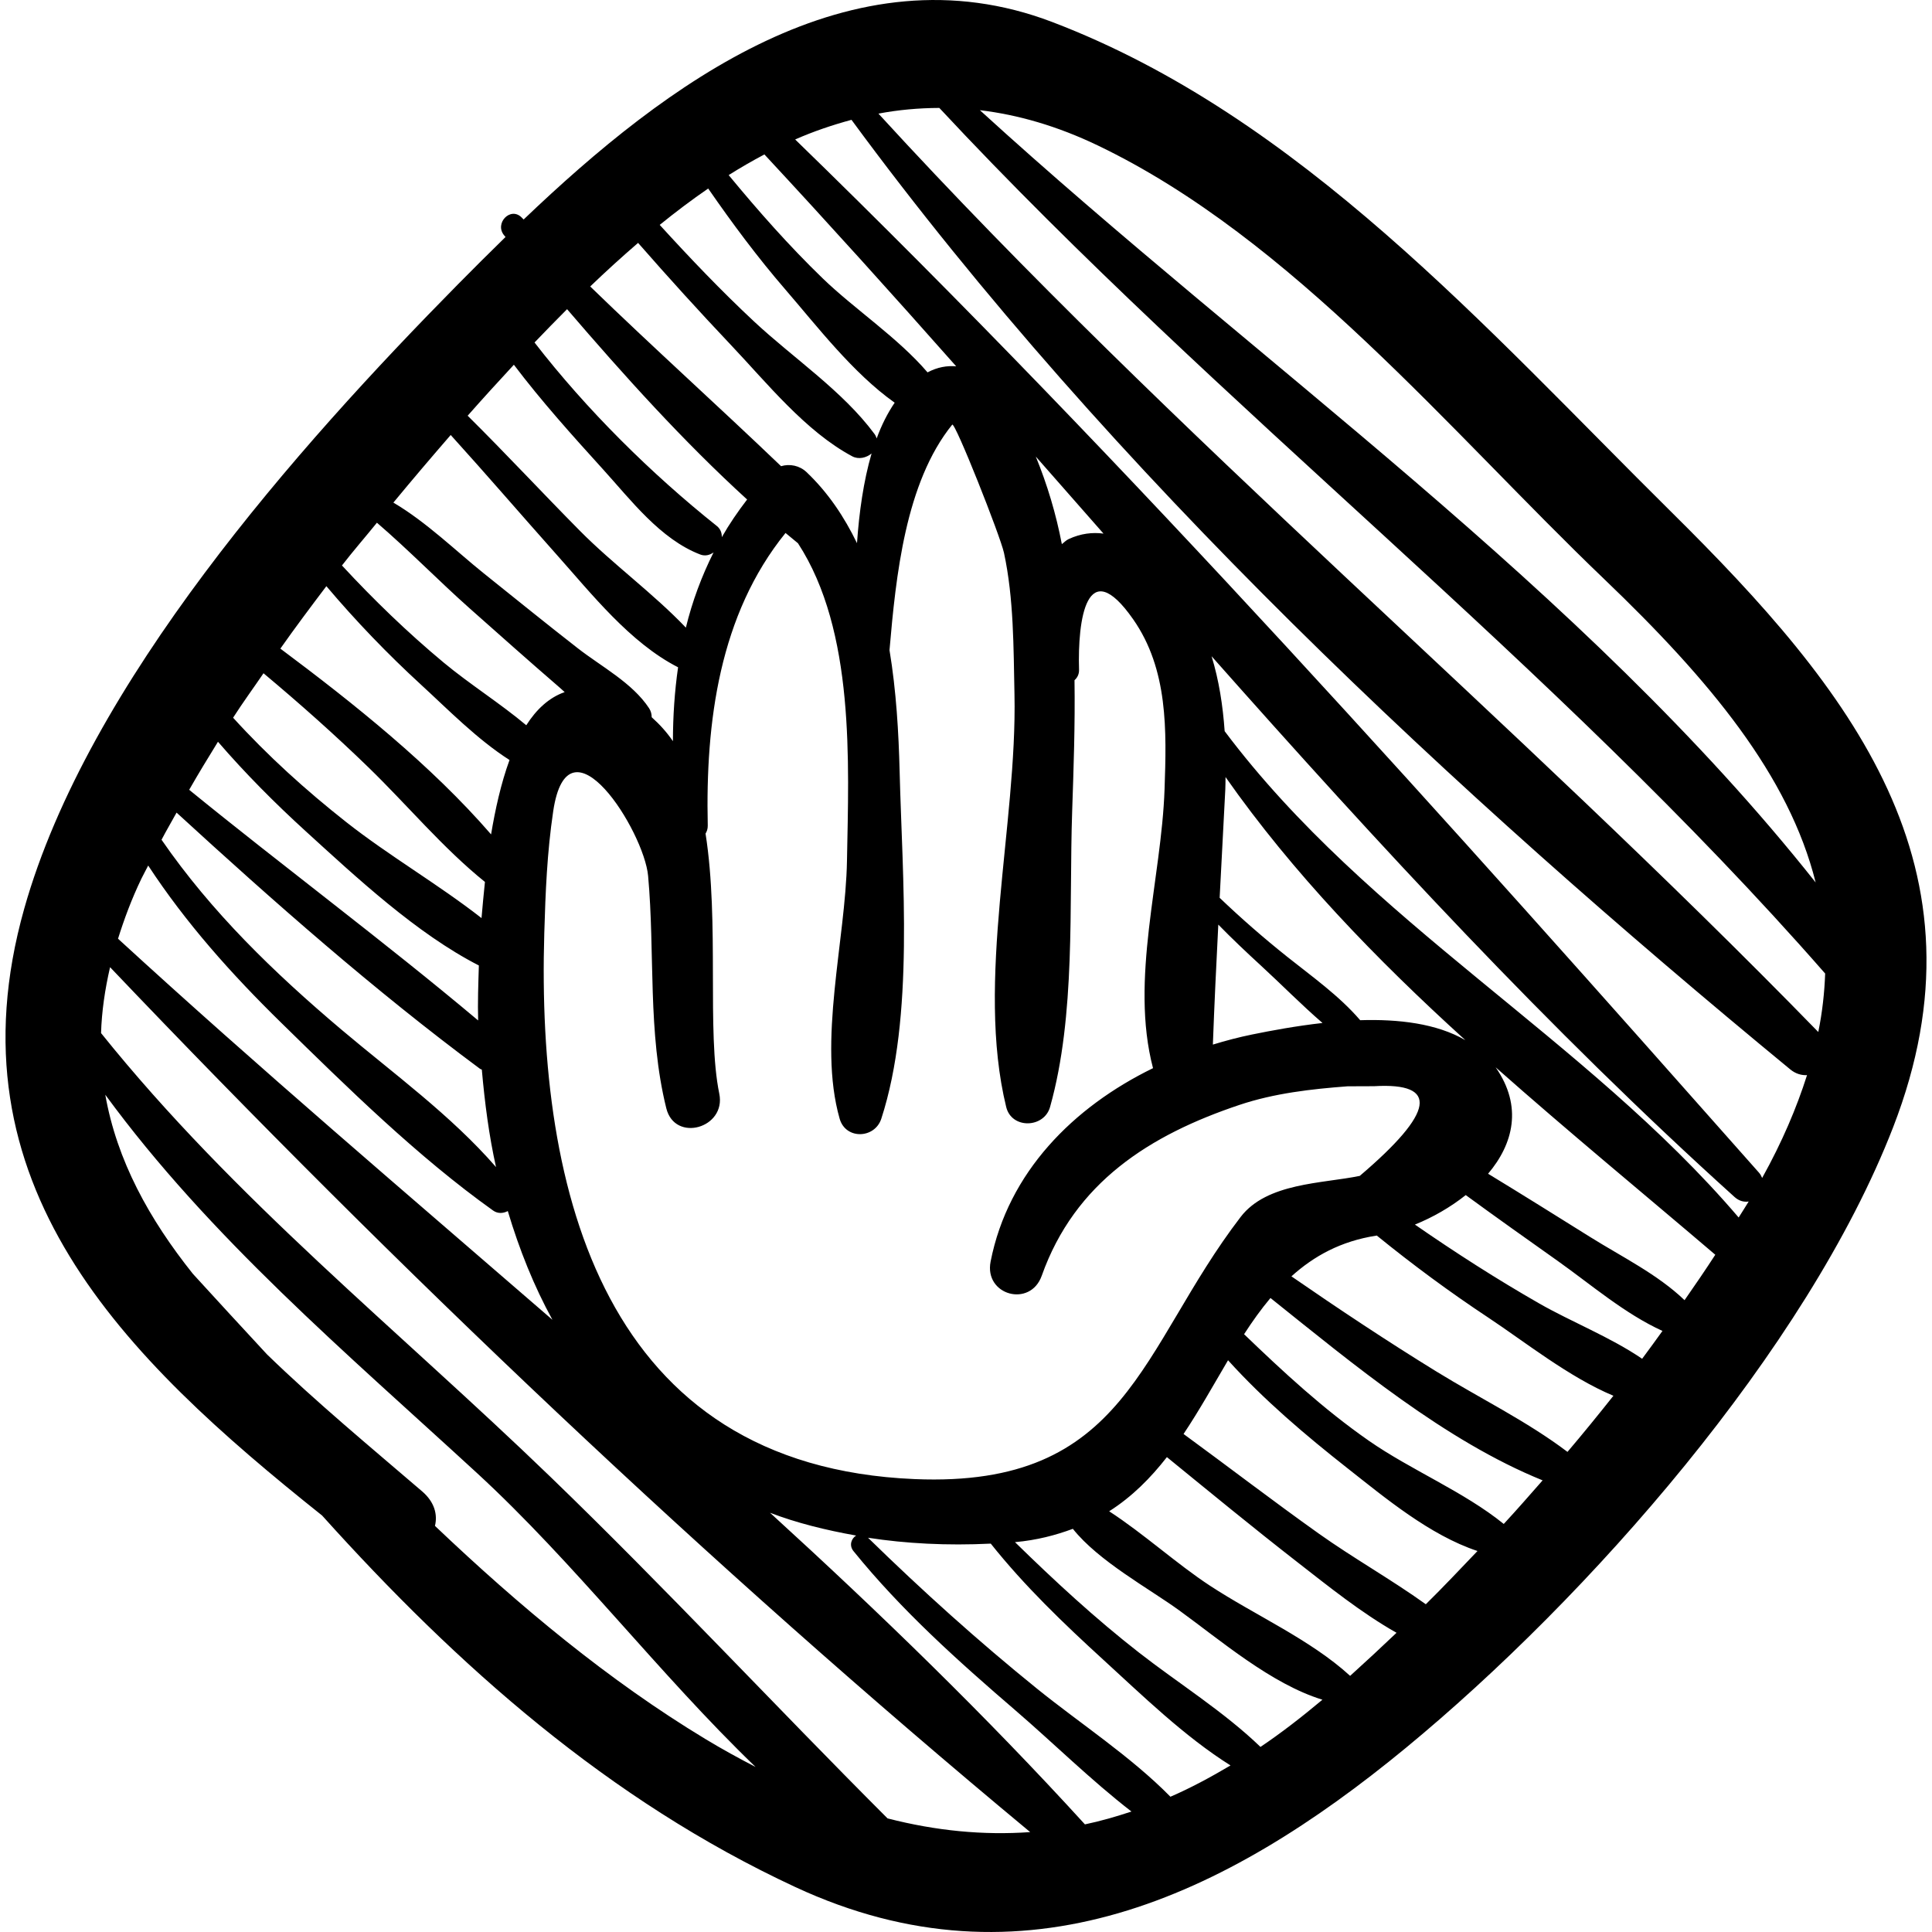 <?xml version="1.0" encoding="iso-8859-1"?>
<!-- Generator: Adobe Illustrator 16.0.0, SVG Export Plug-In . SVG Version: 6.00 Build 0)  -->
<!DOCTYPE svg PUBLIC "-//W3C//DTD SVG 1.1//EN" "http://www.w3.org/Graphics/SVG/1.1/DTD/svg11.dtd">
<svg version="1.1" id="Capa_1" xmlns="http://www.w3.org/2000/svg" xmlns:xlink="http://www.w3.org/1999/xlink" x="0px" y="0px"
	 width="186.729px" height="186.729px" viewBox="0 0 186.729 186.729" style="enable-background:new 0 0 186.729 186.729;"
	 xml:space="preserve">
<g>
	<path d="M161.538,49.486c-17.843-17.653-35.879-38.229-59.842-47.36C82.266-5.278,64.432,8.013,50.61,21.214
		c-0.053-0.056-0.111-0.108-0.164-0.165c-1.081-1.149-2.706,0.538-1.71,1.71c0.041,0.048,0.083,0.098,0.124,0.146
		c-1.584,1.547-3.127,3.085-4.594,4.571C28.711,43.244,8.477,66.04,2.34,87.828c-7.513,26.673,9.615,43.355,28.794,58.65
		c13.084,14.541,27.689,27.519,45.737,35.908c22.06,10.254,41.506,0.965,59.001-13.449c17.586-14.489,38.747-38.447,47.099-59.984
		C192.695,83.878,178.949,66.71,161.538,49.486z M106.116,14.065c18.81,9.03,34.05,27.661,48.934,41.908
		c10.229,9.79,17.855,18.994,20.434,29.317c-22.598-28.501-53.972-50.161-80.778-74.641
		C98.367,11.087,102.163,12.168,106.116,14.065z M73.88,14.926c6.254,6.731,12.421,13.57,18.536,20.478
		c-0.871-0.072-1.787,0.065-2.769,0.586c-2.871-3.358-7.079-6.132-10.128-9.081c-3.237-3.131-6.224-6.51-9.092-9.986
		C71.562,16.206,72.715,15.544,73.88,14.926z M97.25,106.994c0.525,2.149,3.662,2.051,4.238,0
		c2.501-8.896,1.825-19.402,2.138-28.599c0.139-4.094,0.289-8.365,0.226-12.652c0.27-0.241,0.45-0.577,0.438-1.008
		c-0.146-4.802,0.718-11.33,5.227-4.886c3.4,4.859,3.232,10.778,3.038,16.437c-0.297,8.652-3.365,18.375-1.115,26.952
		c-7.694,3.753-14.002,10.052-15.698,18.697c-0.639,3.252,3.837,4.481,4.944,1.362c3.201-9.012,10.43-13.6,19.104-16.506
		c3.369-1.129,6.932-1.533,10.455-1.799l2.56-0.01c6.307-0.372,5.846,2.517-1.381,8.667c-3.625,0.753-8.97,0.655-11.512,3.966
		c-9.773,12.731-10.896,26.205-31.508,25.34c-30.049-1.262-36.537-27.738-35.799-52.752c0.118-4.004,0.268-7.785,0.861-11.787
		c1.447-9.752,8.784,1.927,9.174,6.24c0.678,7.494-0.065,15.104,1.758,22.459c0.829,3.345,5.806,1.916,5.121-1.412
		c-1.233-5.999,0.032-16.485-1.327-25.136c0.127-0.21,0.22-0.456,0.213-0.782c-0.225-10.032,1.128-20.377,7.516-28.273
		c0.4,0.333,0.8,0.668,1.204,0.994c5.529,8.501,4.903,21.2,4.736,30.681c-0.135,7.69-2.839,17.468-0.709,24.936
		c0.583,2.044,3.397,1.938,4.027,0c3.209-9.878,2.027-23.29,1.772-33.521c-0.094-3.77-0.323-7.81-0.98-11.768
		c0.617-7.168,1.54-16.205,6.061-21.79c0.26-0.321,4.652,10.763,5.005,12.396c0.955,4.429,0.917,9.164,1.013,13.671
		C98.313,79.673,94.275,94.814,97.25,106.994z M100.11,44.127c2.18,2.483,4.362,4.961,6.544,7.445
		c-1.065-0.137-2.184-0.018-3.368,0.53c-0.264,0.122-0.438,0.325-0.658,0.488C102.069,49.676,101.224,46.852,100.11,44.127z
		 M131.463,98.603c-2.022-2.356-4.633-4.201-7.053-6.13c-2.267-1.807-4.442-3.705-6.53-5.699c0.182-3.49,0.371-6.98,0.547-10.486
		c0.021-0.392,0.012-0.79,0.022-1.185c6.486,9.25,14.554,17.602,23.179,25.429C138.838,98.91,135.142,98.489,131.463,98.603z
		 M121.864,93.32c1.966,1.805,3.898,3.775,5.957,5.552c-2.54,0.287-4.928,0.73-6.805,1.113c-1.271,0.259-2.536,0.592-3.791,0.975
		c0.142-3.872,0.328-7.732,0.525-11.596C119.077,90.723,120.458,92.03,121.864,93.32z M68.447,18.221
		c2.332,3.369,4.772,6.654,7.468,9.773c3.019,3.492,6.514,8.064,10.556,10.927c-0.688,1.01-1.27,2.167-1.74,3.453
		c-0.046-0.142-0.103-0.286-0.208-0.428c-3.079-4.164-7.833-7.32-11.626-10.858c-3.194-2.979-6.197-6.133-9.136-9.352
		C65.295,20.492,66.857,19.313,68.447,18.221z M61.671,23.476c2.929,3.344,5.915,6.639,8.972,9.866
		c3.489,3.683,7.215,8.351,11.724,10.76c0.616,0.329,1.366,0.148,1.871-0.272c-0.777,2.661-1.201,5.677-1.409,8.668
		c-1.228-2.539-2.791-4.885-4.875-6.865c-0.673-0.64-1.621-0.827-2.463-0.576c-6.095-5.839-12.381-11.483-18.448-17.37
		C58.558,26.231,60.103,24.828,61.671,23.476z M54.808,29.882c5.481,6.383,11.216,12.755,17.401,18.396
		c-0.903,1.175-1.729,2.384-2.444,3.639c0.007-0.401-0.125-0.794-0.486-1.082c-6.308-5.023-12.578-11.221-17.616-17.733
		C52.698,32.019,53.748,30.945,54.808,29.882z M49.666,35.252c2.671,3.53,5.655,6.847,8.616,10.109
		c2.698,2.972,5.536,6.747,9.393,8.231c0.473,0.182,0.922,0.06,1.29-0.2c-1.162,2.322-2.062,4.749-2.675,7.268
		c-3.145-3.3-7.048-6.132-10.226-9.342c-3.652-3.688-7.178-7.489-10.865-11.139C46.671,38.51,48.165,36.874,49.666,35.252z
		 M43.561,42.042c3.454,3.811,6.805,7.712,10.227,11.552c3.389,3.802,7.105,8.53,11.749,10.9c-0.339,2.344-0.494,4.735-0.499,7.143
		c-0.587-0.864-1.281-1.627-2.051-2.317c-0.003-0.291-0.067-0.587-0.253-0.87c-1.609-2.446-4.588-4.005-6.871-5.781
		c-3.063-2.383-6.076-4.829-9.106-7.255c-2.632-2.108-5.553-4.968-8.737-6.837C39.842,46.37,41.694,44.196,43.561,42.042z
		 M36.43,50.521c3.081,2.646,6.028,5.673,8.974,8.287c2.872,2.548,5.739,5.102,8.646,7.61c0.173,0.149,0.352,0.316,0.526,0.472
		c-1.519,0.534-2.74,1.678-3.711,3.206c-2.558-2.143-5.49-3.982-7.988-6.061c-3.482-2.897-6.749-6.057-9.827-9.381
		C34.14,53.244,35.309,51.907,36.43,50.521z M31.544,56.654c2.857,3.375,5.903,6.546,9.17,9.543
		c2.578,2.365,5.402,5.259,8.531,7.258c-0.835,2.284-1.39,4.837-1.782,7.189C41.675,73.964,34.22,68.009,27.098,62.69
		C28.535,60.647,30.036,58.647,31.544,56.654z M25.469,65.071c3.49,2.921,6.891,5.939,10.163,9.116
		c3.746,3.638,7.169,7.771,11.238,11.052c-0.116,1.166-0.238,2.334-0.331,3.495c-4.182-3.269-8.947-6.025-13.074-9.277
		c-3.894-3.068-7.6-6.416-10.936-10.09C23.462,67.908,24.492,66.504,25.469,65.071z M21.067,71.691
		c2.642,3.06,5.497,5.931,8.511,8.676c4.865,4.43,10.694,9.872,16.704,12.947c-0.054,1.782-0.121,3.567-0.069,5.313
		c-9.107-7.655-18.694-14.77-27.929-22.292C19.177,74.771,20.118,73.229,21.067,71.691z M17.065,78.54
		c9.415,8.632,19.101,17.172,29.323,24.757c0.059,0.043,0.12,0.048,0.18,0.081c0.287,3.226,0.695,6.396,1.374,9.421
		c-4.36-5.011-9.898-9.025-14.946-13.288C26.49,94.015,20.43,88.15,15.613,81.162C16.074,80.278,16.585,79.416,17.065,78.54z
		 M13.669,84.919c0.205-0.426,0.444-0.839,0.654-1.263c3.647,5.561,8.045,10.484,12.85,15.188
		c6.411,6.276,13.176,12.94,20.485,18.154c0.451,0.322,0.979,0.284,1.421,0.052c1.115,3.729,2.531,7.265,4.315,10.509
		c-14.124-12.237-28.36-24.33-41.986-36.831C11.999,88.842,12.707,86.919,13.669,84.919z M68.168,168.072
		c-9.331-5.639-17.962-12.825-26.129-20.594c0.265-1.094-0.036-2.305-1.239-3.336c-5.014-4.303-10.262-8.648-14.992-13.238
		c-2.422-2.611-4.808-5.207-7.164-7.786c-4.22-5.279-7.354-10.967-8.468-17.311c10.11,13.806,23.312,24.966,35.903,36.544
		c9.48,8.718,17.567,19.393,26.947,28.426C71.42,169.948,69.804,169.062,68.168,168.072z M85.782,175.749
		c-10.921-10.919-21.478-22.288-32.569-32.998c-14.824-14.315-30.518-26.797-43.446-42.902c0.06-2.052,0.366-4.18,0.871-6.37
		c27.847,29.254,57.843,57.784,88.93,83.594C95.056,177.396,90.473,176.955,85.782,175.749z M104.859,176.327
		c-9.58-10.507-19.843-20.455-30.435-30.118c2.571,0.985,5.382,1.68,8.324,2.203c-0.46,0.277-0.709,0.948-0.259,1.503
		c4.636,5.726,10.097,10.615,15.667,15.406c3.648,3.139,7.292,6.742,11.2,9.765C107.862,175.578,106.364,176.014,104.859,176.327z
		 M113.123,173.656c-3.821-3.886-8.724-7.075-12.874-10.428c-5.7-4.605-11.113-9.486-16.354-14.604
		c3.674,0.566,7.621,0.775,11.863,0.568c3.256,4.089,7.043,7.722,10.896,11.242c3.727,3.404,7.826,7.403,12.275,10.197
		C116.998,171.774,115.064,172.817,113.123,173.656z M121.825,168.841c-3.52-3.4-7.979-6.181-11.754-9.128
		c-4.237-3.307-8.145-6.919-11.972-10.664c2.113-0.188,3.927-0.669,5.593-1.287c2.489,3.128,7.337,5.753,10.262,7.87
		c4.013,2.906,8.903,7.125,13.859,8.646C125.817,165.95,123.821,167.501,121.825,168.841z M130.491,161.973
		c-3.856-3.525-9.201-5.86-13.566-8.727c-3.202-2.102-6.396-5.02-9.724-7.18c2.222-1.412,4.014-3.228,5.581-5.235
		c4.169,3.398,8.32,6.814,12.566,10.117c3.045,2.368,6.203,4.923,9.628,6.862C133.49,159.223,131.995,160.615,130.491,161.973z
		 M137.806,155.052c-3.35-2.401-7.008-4.457-10.35-6.833c-4.409-3.136-8.699-6.431-13.065-9.624c1.544-2.309,2.902-4.758,4.3-7.125
		c3.478,3.848,7.5,7.254,11.544,10.436c3.597,2.831,7.962,6.479,12.566,8C141.145,151.636,139.501,153.386,137.806,155.052z
		 M145.338,147.291c-3.861-3.128-8.982-5.216-13.049-8.05c-4.391-3.061-8.235-6.621-12.048-10.289
		c0.797-1.235,1.638-2.412,2.551-3.5c8.018,6.415,16.874,13.802,26.303,17.626C147.852,144.492,146.615,145.913,145.338,147.291z
		 M151.498,140.326c-3.934-2.976-8.492-5.195-12.688-7.78c-4.753-2.928-9.401-6.015-13.993-9.186
		c2.164-1.956,4.767-3.402,8.195-3.933c0.018-0.004,0.035-0.009,0.053-0.012c3.461,2.811,7.038,5.455,10.771,7.927
		c3.508,2.322,7.821,5.771,12.101,7.56C154.486,136.732,153.012,138.544,151.498,140.326z M148.773,125.984
		c-4.106-2.35-8.114-4.922-12.021-7.628c1.723-0.694,3.429-1.672,4.913-2.851c2.938,2.15,5.911,4.254,8.881,6.36
		c3.253,2.31,6.483,5.108,10.132,6.77c-0.653,0.897-1.293,1.803-1.965,2.691C155.657,129.239,151.861,127.751,148.773,125.984z
		 M162.813,125.663c-2.604-2.499-6.066-4.194-9.11-6.098c-3.285-2.054-6.57-4.109-9.879-6.123c2.435-2.876,3.359-6.494,0.747-10.264
		c-0.008-0.012-0.019-0.021-0.025-0.031c7.064,6.255,14.322,12.23,21.238,18.125C164.825,122.748,163.826,124.209,162.813,125.663z
		 M168.042,117.672c-14.81-17.342-35.786-28.495-49.678-47.003c-0.173-2.461-0.547-4.909-1.263-7.242
		c16.126,18.194,32.583,36.064,50.547,52.265c0.441,0.397,0.922,0.502,1.363,0.435C168.703,116.647,168.358,117.155,168.042,117.672
		z M170.313,113.85c-0.075-0.174-0.161-0.349-0.309-0.515c-30.076-33.964-60.577-68.215-93.151-99.856
		c1.776-0.783,3.596-1.396,5.444-1.898c25.064,34.099,58.257,65.031,90.737,91.78c0.518,0.427,1.082,0.577,1.616,0.552
		C173.644,107.077,172.248,110.368,170.313,113.85z M175.739,99.743C146.13,69.34,113.624,42.351,84.901,10.981
		c1.92-0.364,3.885-0.541,5.885-0.55c27.255,29.253,59.2,53.472,85.617,83.662C176.337,95.932,176.132,97.81,175.739,99.743z"/>
</g>
<g>
</g>
<g>
</g>
<g>
</g>
<g>
</g>
<g>
</g>
<g>
</g>
<g>
</g>
<g>
</g>
<g>
</g>
<g>
</g>
<g>
</g>
<g>
</g>
<g>
</g>
<g>
</g>
<g>
</g>
</svg>
